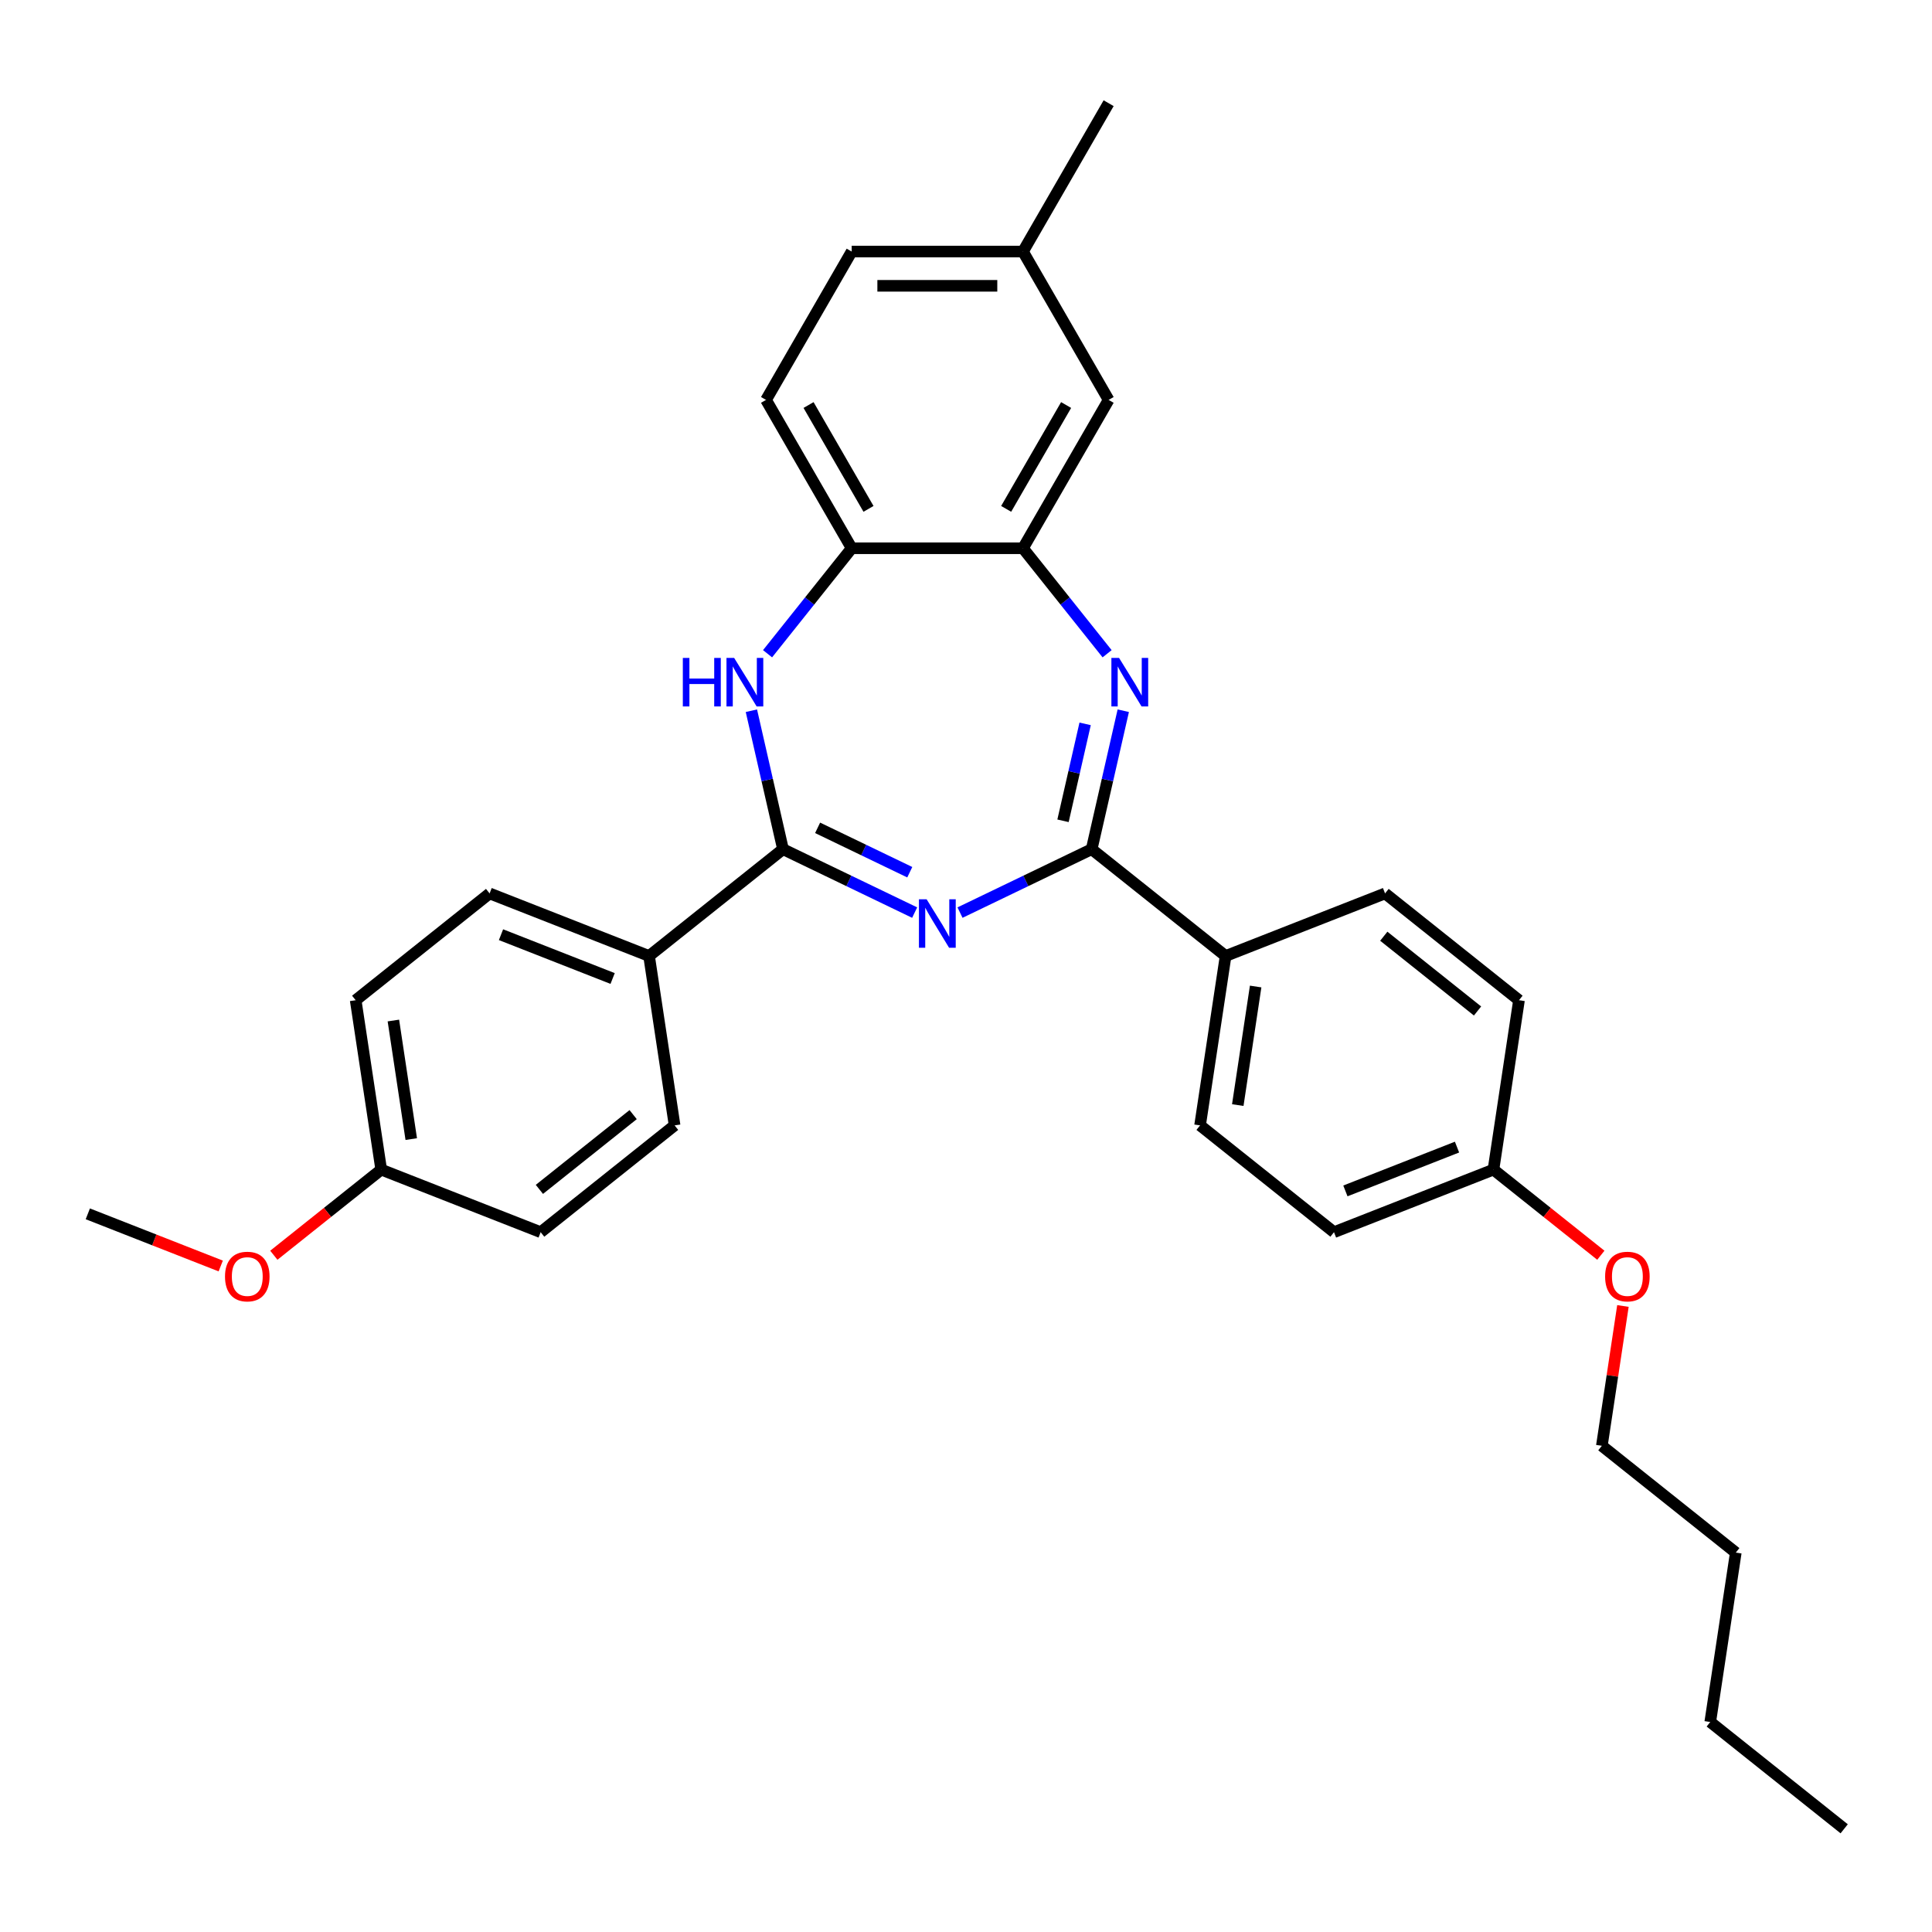 <?xml version='1.0' encoding='iso-8859-1'?>
<svg version='1.1' baseProfile='full'
              xmlns='http://www.w3.org/2000/svg'
                      xmlns:rdkit='http://www.rdkit.org/xml'
                      xmlns:xlink='http://www.w3.org/1999/xlink'
                  xml:space='preserve'
width='1000px' height='1000px' viewBox='0 0 1000 1000'>
<!-- END OF HEADER -->
<rect style='opacity:1.0;fill:#FFFFFF;stroke:none' width='1000' height='1000' x='0' y='0'> </rect>
<path class='bond-0' d='M 496.901,472.358 L 530.974,455.949' style='fill:none;fill-rule:evenodd;stroke:#0000FF;stroke-width:6px;stroke-linecap:butt;stroke-linejoin:miter;stroke-opacity:1' />
<path class='bond-0' d='M 530.974,455.949 L 565.046,439.541' style='fill:none;fill-rule:evenodd;stroke:#000000;stroke-width:6px;stroke-linecap:butt;stroke-linejoin:miter;stroke-opacity:1' />
<path class='bond-1' d='M 473.422,472.358 L 439.35,455.949' style='fill:none;fill-rule:evenodd;stroke:#0000FF;stroke-width:6px;stroke-linecap:butt;stroke-linejoin:miter;stroke-opacity:1' />
<path class='bond-1' d='M 439.35,455.949 L 405.277,439.541' style='fill:none;fill-rule:evenodd;stroke:#000000;stroke-width:6px;stroke-linecap:butt;stroke-linejoin:miter;stroke-opacity:1' />
<path class='bond-1' d='M 470.895,451.458 L 447.044,439.972' style='fill:none;fill-rule:evenodd;stroke:#0000FF;stroke-width:6px;stroke-linecap:butt;stroke-linejoin:miter;stroke-opacity:1' />
<path class='bond-1' d='M 447.044,439.972 L 423.193,428.486' style='fill:none;fill-rule:evenodd;stroke:#000000;stroke-width:6px;stroke-linecap:butt;stroke-linejoin:miter;stroke-opacity:1' />
<path class='bond-2' d='M 565.046,439.541 L 573.226,403.705' style='fill:none;fill-rule:evenodd;stroke:#000000;stroke-width:6px;stroke-linecap:butt;stroke-linejoin:miter;stroke-opacity:1' />
<path class='bond-2' d='M 573.226,403.705 L 581.405,367.87' style='fill:none;fill-rule:evenodd;stroke:#0000FF;stroke-width:6px;stroke-linecap:butt;stroke-linejoin:miter;stroke-opacity:1' />
<path class='bond-2' d='M 550.212,424.844 L 555.937,399.759' style='fill:none;fill-rule:evenodd;stroke:#000000;stroke-width:6px;stroke-linecap:butt;stroke-linejoin:miter;stroke-opacity:1' />
<path class='bond-2' d='M 555.937,399.759 L 561.663,374.674' style='fill:none;fill-rule:evenodd;stroke:#0000FF;stroke-width:6px;stroke-linecap:butt;stroke-linejoin:miter;stroke-opacity:1' />
<path class='bond-6' d='M 565.046,439.541 L 634.368,494.823' style='fill:none;fill-rule:evenodd;stroke:#000000;stroke-width:6px;stroke-linecap:butt;stroke-linejoin:miter;stroke-opacity:1' />
<path class='bond-3' d='M 405.277,439.541 L 397.098,403.705' style='fill:none;fill-rule:evenodd;stroke:#000000;stroke-width:6px;stroke-linecap:butt;stroke-linejoin:miter;stroke-opacity:1' />
<path class='bond-3' d='M 397.098,403.705 L 388.918,367.87' style='fill:none;fill-rule:evenodd;stroke:#0000FF;stroke-width:6px;stroke-linecap:butt;stroke-linejoin:miter;stroke-opacity:1' />
<path class='bond-7' d='M 405.277,439.541 L 335.955,494.823' style='fill:none;fill-rule:evenodd;stroke:#000000;stroke-width:6px;stroke-linecap:butt;stroke-linejoin:miter;stroke-opacity:1' />
<path class='bond-4' d='M 573.037,338.377 L 551.266,311.077' style='fill:none;fill-rule:evenodd;stroke:#0000FF;stroke-width:6px;stroke-linecap:butt;stroke-linejoin:miter;stroke-opacity:1' />
<path class='bond-4' d='M 551.266,311.077 L 529.494,283.777' style='fill:none;fill-rule:evenodd;stroke:#000000;stroke-width:6px;stroke-linecap:butt;stroke-linejoin:miter;stroke-opacity:1' />
<path class='bond-5' d='M 397.286,338.377 L 419.058,311.077' style='fill:none;fill-rule:evenodd;stroke:#0000FF;stroke-width:6px;stroke-linecap:butt;stroke-linejoin:miter;stroke-opacity:1' />
<path class='bond-5' d='M 419.058,311.077 L 440.829,283.777' style='fill:none;fill-rule:evenodd;stroke:#000000;stroke-width:6px;stroke-linecap:butt;stroke-linejoin:miter;stroke-opacity:1' />
<path class='bond-8' d='M 529.494,283.777 L 573.827,206.99' style='fill:none;fill-rule:evenodd;stroke:#000000;stroke-width:6px;stroke-linecap:butt;stroke-linejoin:miter;stroke-opacity:1' />
<path class='bond-8' d='M 520.787,263.392 L 551.82,209.642' style='fill:none;fill-rule:evenodd;stroke:#000000;stroke-width:6px;stroke-linecap:butt;stroke-linejoin:miter;stroke-opacity:1' />
<path class='bond-30' d='M 529.494,283.777 L 440.829,283.777' style='fill:none;fill-rule:evenodd;stroke:#000000;stroke-width:6px;stroke-linecap:butt;stroke-linejoin:miter;stroke-opacity:1' />
<path class='bond-9' d='M 440.829,283.777 L 396.496,206.99' style='fill:none;fill-rule:evenodd;stroke:#000000;stroke-width:6px;stroke-linecap:butt;stroke-linejoin:miter;stroke-opacity:1' />
<path class='bond-9' d='M 449.536,263.392 L 418.503,209.642' style='fill:none;fill-rule:evenodd;stroke:#000000;stroke-width:6px;stroke-linecap:butt;stroke-linejoin:miter;stroke-opacity:1' />
<path class='bond-12' d='M 634.368,494.823 L 621.153,582.498' style='fill:none;fill-rule:evenodd;stroke:#000000;stroke-width:6px;stroke-linecap:butt;stroke-linejoin:miter;stroke-opacity:1' />
<path class='bond-12' d='M 649.921,510.617 L 640.67,571.989' style='fill:none;fill-rule:evenodd;stroke:#000000;stroke-width:6px;stroke-linecap:butt;stroke-linejoin:miter;stroke-opacity:1' />
<path class='bond-13' d='M 634.368,494.823 L 716.904,462.429' style='fill:none;fill-rule:evenodd;stroke:#000000;stroke-width:6px;stroke-linecap:butt;stroke-linejoin:miter;stroke-opacity:1' />
<path class='bond-10' d='M 335.955,494.823 L 253.419,462.429' style='fill:none;fill-rule:evenodd;stroke:#000000;stroke-width:6px;stroke-linecap:butt;stroke-linejoin:miter;stroke-opacity:1' />
<path class='bond-10' d='M 317.096,506.471 L 259.321,483.796' style='fill:none;fill-rule:evenodd;stroke:#000000;stroke-width:6px;stroke-linecap:butt;stroke-linejoin:miter;stroke-opacity:1' />
<path class='bond-11' d='M 335.955,494.823 L 349.17,582.498' style='fill:none;fill-rule:evenodd;stroke:#000000;stroke-width:6px;stroke-linecap:butt;stroke-linejoin:miter;stroke-opacity:1' />
<path class='bond-14' d='M 573.827,206.99 L 529.494,130.204' style='fill:none;fill-rule:evenodd;stroke:#000000;stroke-width:6px;stroke-linecap:butt;stroke-linejoin:miter;stroke-opacity:1' />
<path class='bond-17' d='M 396.496,206.99 L 440.829,130.204' style='fill:none;fill-rule:evenodd;stroke:#000000;stroke-width:6px;stroke-linecap:butt;stroke-linejoin:miter;stroke-opacity:1' />
<path class='bond-19' d='M 253.419,462.429 L 184.097,517.711' style='fill:none;fill-rule:evenodd;stroke:#000000;stroke-width:6px;stroke-linecap:butt;stroke-linejoin:miter;stroke-opacity:1' />
<path class='bond-21' d='M 349.17,582.498 L 279.849,637.78' style='fill:none;fill-rule:evenodd;stroke:#000000;stroke-width:6px;stroke-linecap:butt;stroke-linejoin:miter;stroke-opacity:1' />
<path class='bond-21' d='M 327.716,576.926 L 279.191,615.623' style='fill:none;fill-rule:evenodd;stroke:#000000;stroke-width:6px;stroke-linecap:butt;stroke-linejoin:miter;stroke-opacity:1' />
<path class='bond-18' d='M 621.153,582.498 L 690.474,637.78' style='fill:none;fill-rule:evenodd;stroke:#000000;stroke-width:6px;stroke-linecap:butt;stroke-linejoin:miter;stroke-opacity:1' />
<path class='bond-20' d='M 716.904,462.429 L 786.226,517.711' style='fill:none;fill-rule:evenodd;stroke:#000000;stroke-width:6px;stroke-linecap:butt;stroke-linejoin:miter;stroke-opacity:1' />
<path class='bond-20' d='M 716.246,484.586 L 764.771,523.283' style='fill:none;fill-rule:evenodd;stroke:#000000;stroke-width:6px;stroke-linecap:butt;stroke-linejoin:miter;stroke-opacity:1' />
<path class='bond-24' d='M 529.494,130.204 L 573.827,53.417' style='fill:none;fill-rule:evenodd;stroke:#000000;stroke-width:6px;stroke-linecap:butt;stroke-linejoin:miter;stroke-opacity:1' />
<path class='bond-33' d='M 529.494,130.204 L 440.829,130.204' style='fill:none;fill-rule:evenodd;stroke:#000000;stroke-width:6px;stroke-linecap:butt;stroke-linejoin:miter;stroke-opacity:1' />
<path class='bond-33' d='M 516.195,147.937 L 454.129,147.937' style='fill:none;fill-rule:evenodd;stroke:#000000;stroke-width:6px;stroke-linecap:butt;stroke-linejoin:miter;stroke-opacity:1' />
<path class='bond-15' d='M 197.312,605.387 L 279.849,637.78' style='fill:none;fill-rule:evenodd;stroke:#000000;stroke-width:6px;stroke-linecap:butt;stroke-linejoin:miter;stroke-opacity:1' />
<path class='bond-22' d='M 197.312,605.387 L 169.523,627.548' style='fill:none;fill-rule:evenodd;stroke:#000000;stroke-width:6px;stroke-linecap:butt;stroke-linejoin:miter;stroke-opacity:1' />
<path class='bond-22' d='M 169.523,627.548 L 141.734,649.709' style='fill:none;fill-rule:evenodd;stroke:#FF0000;stroke-width:6px;stroke-linecap:butt;stroke-linejoin:miter;stroke-opacity:1' />
<path class='bond-31' d='M 197.312,605.387 L 184.097,517.711' style='fill:none;fill-rule:evenodd;stroke:#000000;stroke-width:6px;stroke-linecap:butt;stroke-linejoin:miter;stroke-opacity:1' />
<path class='bond-31' d='M 212.865,589.592 L 203.615,528.22' style='fill:none;fill-rule:evenodd;stroke:#000000;stroke-width:6px;stroke-linecap:butt;stroke-linejoin:miter;stroke-opacity:1' />
<path class='bond-16' d='M 773.011,605.387 L 786.226,517.711' style='fill:none;fill-rule:evenodd;stroke:#000000;stroke-width:6px;stroke-linecap:butt;stroke-linejoin:miter;stroke-opacity:1' />
<path class='bond-23' d='M 773.011,605.387 L 800.8,627.548' style='fill:none;fill-rule:evenodd;stroke:#000000;stroke-width:6px;stroke-linecap:butt;stroke-linejoin:miter;stroke-opacity:1' />
<path class='bond-23' d='M 800.8,627.548 L 828.589,649.709' style='fill:none;fill-rule:evenodd;stroke:#FF0000;stroke-width:6px;stroke-linecap:butt;stroke-linejoin:miter;stroke-opacity:1' />
<path class='bond-32' d='M 773.011,605.387 L 690.474,637.78' style='fill:none;fill-rule:evenodd;stroke:#000000;stroke-width:6px;stroke-linecap:butt;stroke-linejoin:miter;stroke-opacity:1' />
<path class='bond-32' d='M 754.152,593.738 L 696.376,616.414' style='fill:none;fill-rule:evenodd;stroke:#000000;stroke-width:6px;stroke-linecap:butt;stroke-linejoin:miter;stroke-opacity:1' />
<path class='bond-26' d='M 114.248,655.275 L 79.851,641.775' style='fill:none;fill-rule:evenodd;stroke:#FF0000;stroke-width:6px;stroke-linecap:butt;stroke-linejoin:miter;stroke-opacity:1' />
<path class='bond-26' d='M 79.851,641.775 L 45.455,628.276' style='fill:none;fill-rule:evenodd;stroke:#000000;stroke-width:6px;stroke-linecap:butt;stroke-linejoin:miter;stroke-opacity:1' />
<path class='bond-25' d='M 840.026,675.972 L 834.572,712.158' style='fill:none;fill-rule:evenodd;stroke:#FF0000;stroke-width:6px;stroke-linecap:butt;stroke-linejoin:miter;stroke-opacity:1' />
<path class='bond-25' d='M 834.572,712.158 L 829.117,748.344' style='fill:none;fill-rule:evenodd;stroke:#000000;stroke-width:6px;stroke-linecap:butt;stroke-linejoin:miter;stroke-opacity:1' />
<path class='bond-27' d='M 829.117,748.344 L 898.439,803.626' style='fill:none;fill-rule:evenodd;stroke:#000000;stroke-width:6px;stroke-linecap:butt;stroke-linejoin:miter;stroke-opacity:1' />
<path class='bond-28' d='M 898.439,803.626 L 885.224,891.301' style='fill:none;fill-rule:evenodd;stroke:#000000;stroke-width:6px;stroke-linecap:butt;stroke-linejoin:miter;stroke-opacity:1' />
<path class='bond-29' d='M 885.224,891.301 L 954.545,946.583' style='fill:none;fill-rule:evenodd;stroke:#000000;stroke-width:6px;stroke-linecap:butt;stroke-linejoin:miter;stroke-opacity:1' />
<path  class='atom-0' d='M 479.611 465.456
L 487.839 478.756
Q 488.655 480.068, 489.967 482.444
Q 491.28 484.821, 491.35 484.962
L 491.35 465.456
L 494.684 465.456
L 494.684 490.566
L 491.244 490.566
L 482.413 476.025
Q 481.384 474.323, 480.285 472.372
Q 479.221 470.421, 478.902 469.818
L 478.902 490.566
L 475.639 490.566
L 475.639 465.456
L 479.611 465.456
' fill='#0000FF'/>
<path  class='atom-3' d='M 579.226 340.543
L 587.454 353.843
Q 588.27 355.155, 589.582 357.531
Q 590.894 359.908, 590.965 360.049
L 590.965 340.543
L 594.299 340.543
L 594.299 365.653
L 590.859 365.653
L 582.028 351.112
Q 580.999 349.41, 579.9 347.459
Q 578.836 345.508, 578.517 344.905
L 578.517 365.653
L 575.254 365.653
L 575.254 340.543
L 579.226 340.543
' fill='#0000FF'/>
<path  class='atom-4' d='M 353.432 340.543
L 356.837 340.543
L 356.837 351.218
L 369.676 351.218
L 369.676 340.543
L 373.08 340.543
L 373.08 365.653
L 369.676 365.653
L 369.676 354.056
L 356.837 354.056
L 356.837 365.653
L 353.432 365.653
L 353.432 340.543
' fill='#0000FF'/>
<path  class='atom-4' d='M 379.996 340.543
L 388.225 353.843
Q 389.04 355.155, 390.353 357.531
Q 391.665 359.908, 391.736 360.049
L 391.736 340.543
L 395.07 340.543
L 395.07 365.653
L 391.629 365.653
L 382.798 351.112
Q 381.77 349.41, 380.67 347.459
Q 379.606 345.508, 379.287 344.905
L 379.287 365.653
L 376.024 365.653
L 376.024 340.543
L 379.996 340.543
' fill='#0000FF'/>
<path  class='atom-23' d='M 116.464 660.74
Q 116.464 654.71, 119.444 651.341
Q 122.423 647.972, 127.991 647.972
Q 133.559 647.972, 136.538 651.341
Q 139.517 654.71, 139.517 660.74
Q 139.517 666.84, 136.503 670.315
Q 133.488 673.756, 127.991 673.756
Q 122.458 673.756, 119.444 670.315
Q 116.464 666.875, 116.464 660.74
M 127.991 670.918
Q 131.821 670.918, 133.878 668.365
Q 135.971 665.776, 135.971 660.74
Q 135.971 655.81, 133.878 653.327
Q 131.821 650.809, 127.991 650.809
Q 124.161 650.809, 122.068 653.292
Q 120.011 655.774, 120.011 660.74
Q 120.011 665.811, 122.068 668.365
Q 124.161 670.918, 127.991 670.918
' fill='#FF0000'/>
<path  class='atom-24' d='M 830.806 660.74
Q 830.806 654.71, 833.785 651.341
Q 836.764 647.972, 842.332 647.972
Q 847.901 647.972, 850.88 651.341
Q 853.859 654.71, 853.859 660.74
Q 853.859 666.84, 850.844 670.315
Q 847.83 673.756, 842.332 673.756
Q 836.8 673.756, 833.785 670.315
Q 830.806 666.875, 830.806 660.74
M 842.332 670.918
Q 846.163 670.918, 848.22 668.365
Q 850.312 665.776, 850.312 660.74
Q 850.312 655.81, 848.22 653.327
Q 846.163 650.809, 842.332 650.809
Q 838.502 650.809, 836.409 653.292
Q 834.352 655.774, 834.352 660.74
Q 834.352 665.811, 836.409 668.365
Q 838.502 670.918, 842.332 670.918
' fill='#FF0000'/>
</svg>
